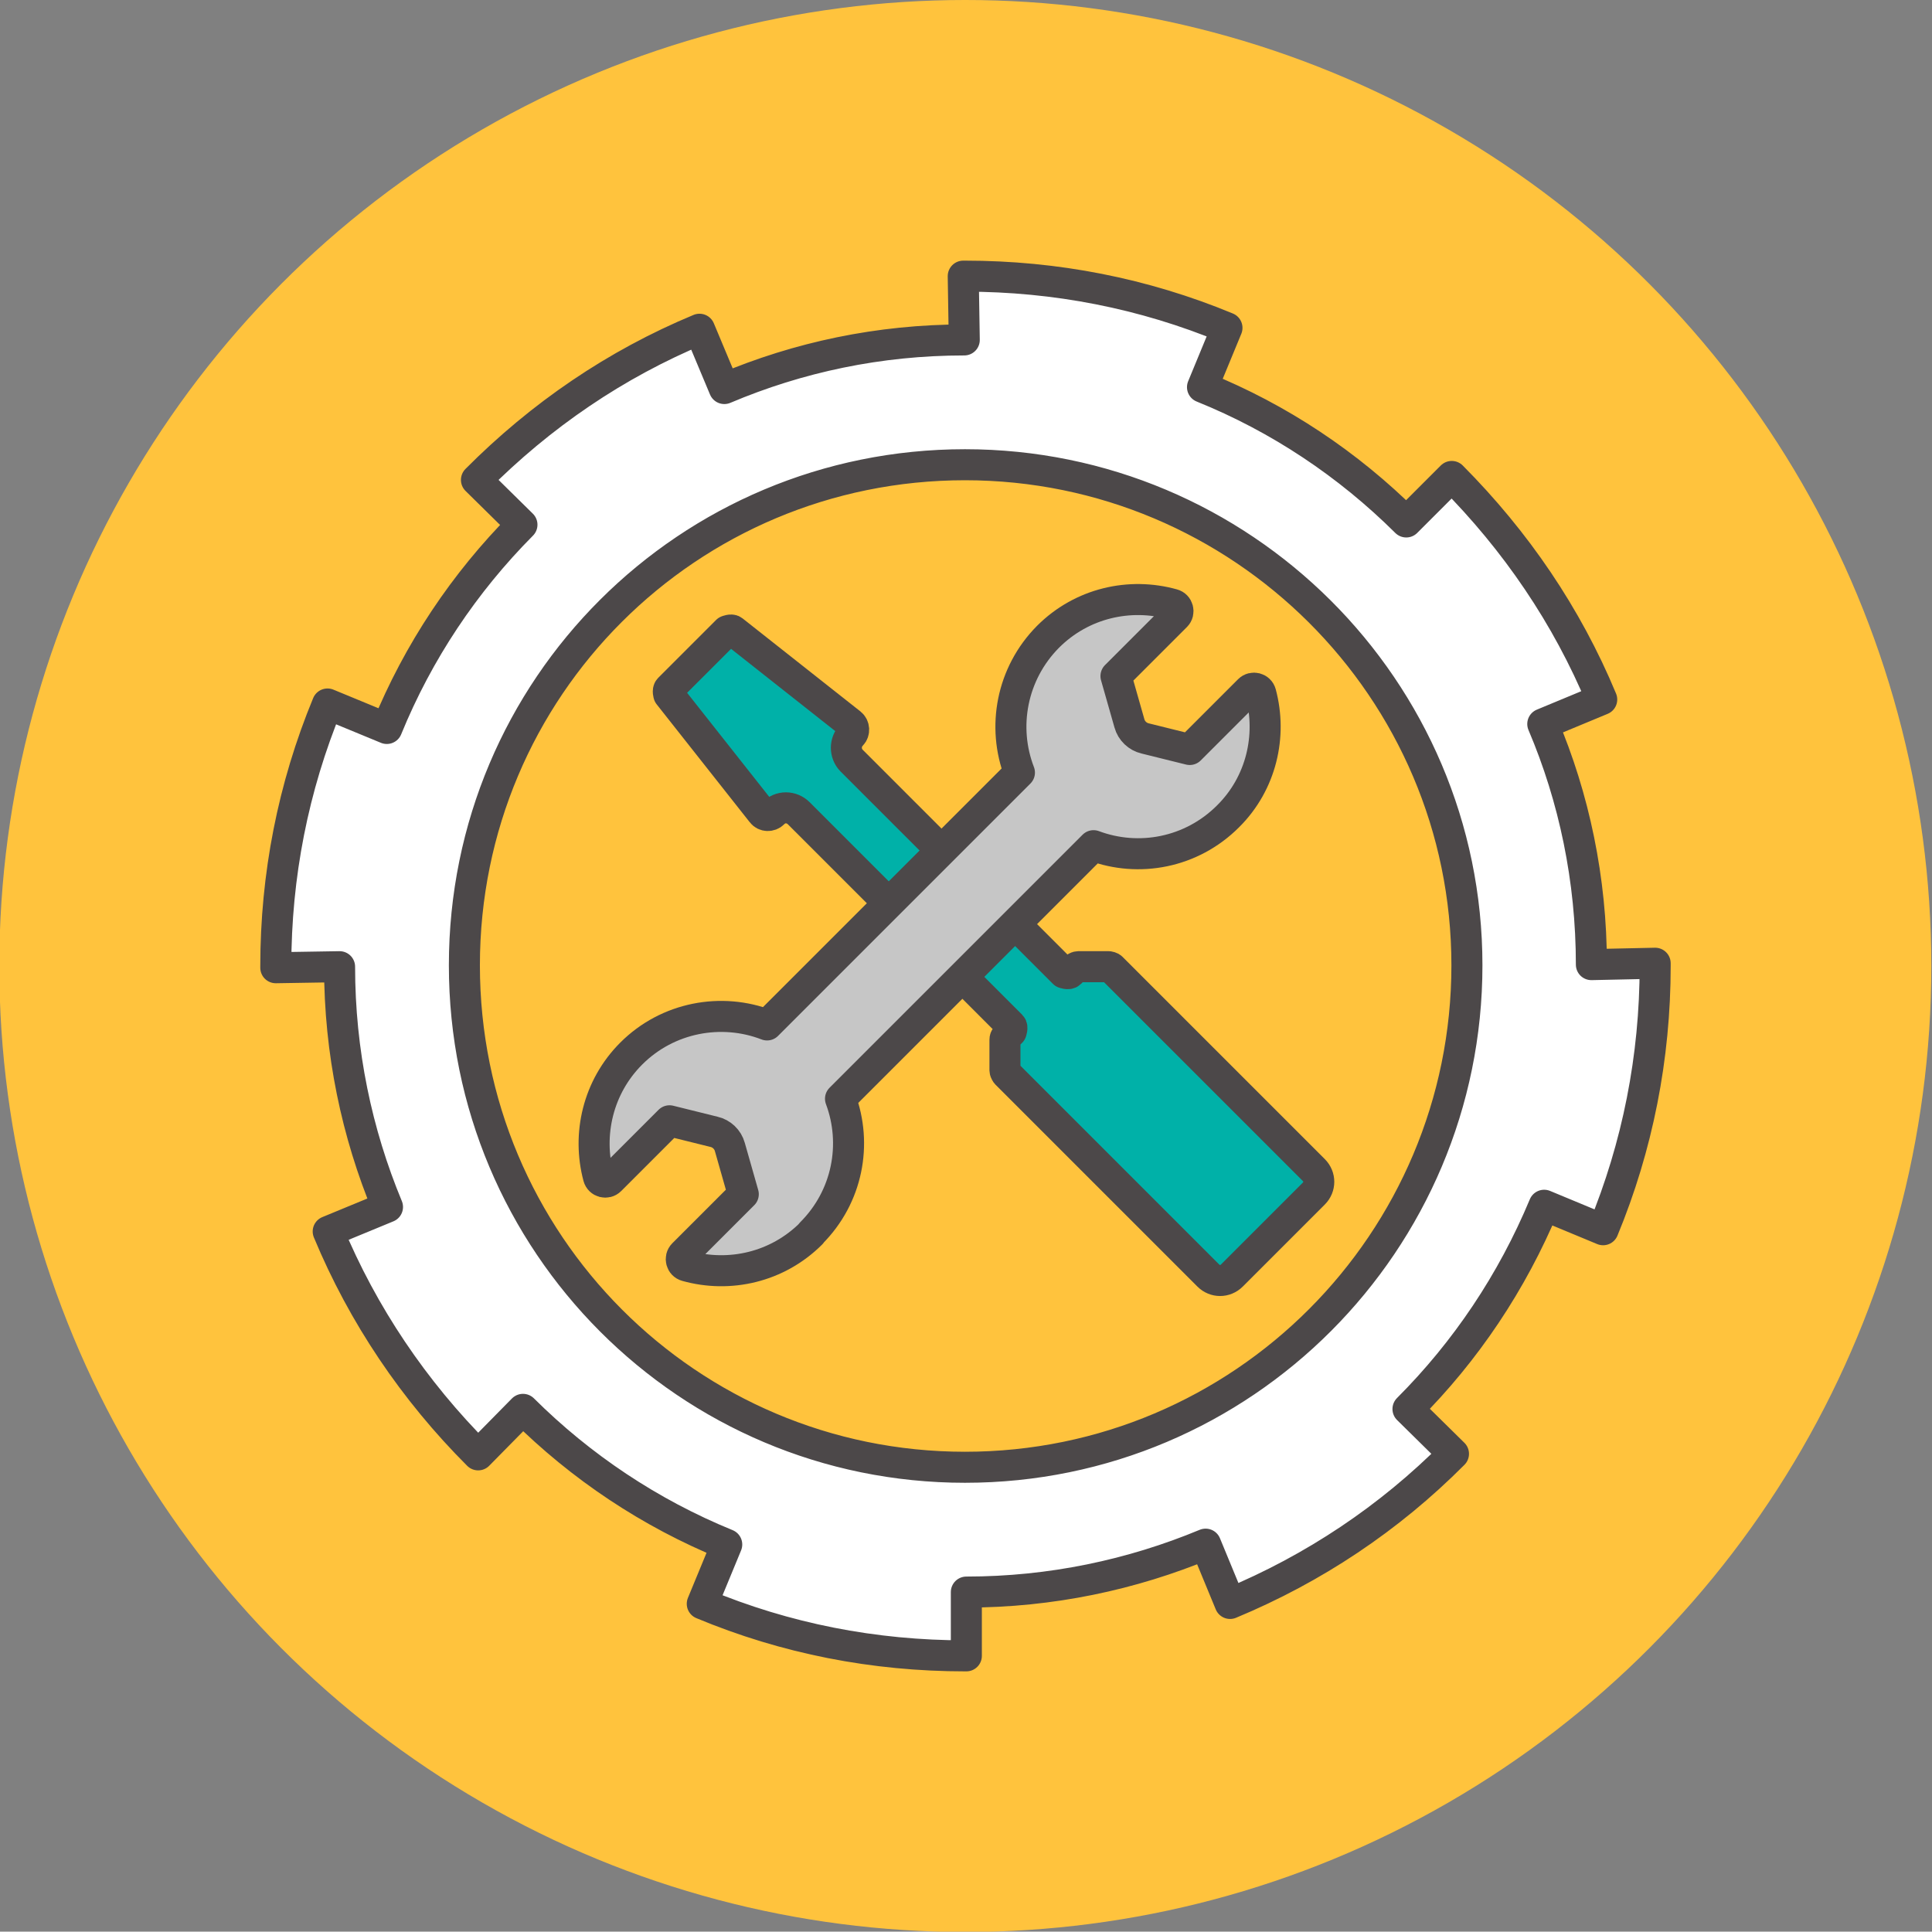 <svg viewBox="0 0 56.04 56.03" xmlns="http://www.w3.org/2000/svg"><rect x="0" y="0" width="56.04" height="56.03" fill="#808080" stroke="none"/><circle cx="28" cy="28.02" fill="#ffc33d" r="28.02"/><g stroke="#4c4849" stroke-linejoin="round" stroke-width=".9"><path d="m32.25 28.08 5.86 5.86c.19.19.19.49 0 .68l-2.38 2.38c-.19.19-.49.19-.68 0l-5.86-5.86s-.04-.06-.04-.09c0-.34 0-.55 0-.89 0-.03.01-.07.04-.09l.14-.14s.05-.13 0-.18l-6.16-6.16c-.21-.21-.54-.21-.74 0-.09.09-.25.09-.33-.02l-2.7-3.42s-.04-.12.01-.17l1.68-1.68s.12-.05.17-.01l3.42 2.7c.1.08.11.24.02.33-.1.1-.15.24-.15.37s.05.27.15.37l6.16 6.16s.13.05.18 0l.14-.14s.06-.04.09-.04h.89s.07.01.09.04z" fill="#00b1a8"/><path d="m23.53 35.78c-.98.98-2.37 1.29-3.62.94-.15-.04-.2-.23-.09-.34l1.74-1.74-.39-1.37c-.06-.22-.24-.39-.46-.44l-1.29-.32-1.72 1.72c-.11.11-.3.06-.34-.09-.33-1.23-.02-2.61.95-3.58 1.06-1.06 2.62-1.34 3.94-.83l7.32-7.32c-.51-1.32-.23-2.87.83-3.94.98-.98 2.37-1.29 3.62-.94.15.04.2.23.09.34l-1.74 1.74.39 1.37c.06.22.24.39.46.44l1.29.32 1.72-1.72c.11-.11.3-.06.34.09.33 1.23.02 2.61-.95 3.57-1.06 1.06-2.59 1.34-3.9.85l-7.34 7.34c.49 1.31.21 2.84-.85 3.9z" fill="#c6c6c6"/><path d="m46.16 27.98c0-2.47-.5-4.84-1.41-6.98l1.71-.71c-1.01-2.43-2.49-4.6-4.35-6.47l-1.32 1.32c-1.68-1.67-3.68-3.01-5.91-3.91l.71-1.72c-2.41-1-4.97-1.5-7.6-1.5h-.05l.03 1.85c-2.47 0-4.81.5-6.96 1.41l-.72-1.72c-2.43 1.01-4.6 2.49-6.47 4.37l1.32 1.3c-1.67 1.68-3.01 3.68-3.92 5.91l-1.72-.71c-1 2.42-1.5 4.98-1.5 7.61v.04l1.85-.03c0 2.47.5 4.83 1.39 6.97l-1.72.71c1.01 2.43 2.49 4.62 4.35 6.48l1.3-1.32c1.68 1.67 3.68 3.01 5.91 3.92l-.71 1.72c2.42 1.01 4.98 1.51 7.63 1.51h.03v-1.85c2.45 0 4.8-.5 6.94-1.39l.71 1.72c2.43-1.01 4.62-2.47 6.48-4.34l-1.32-1.3c1.68-1.68 3.02-3.68 3.95-5.91l1.71.71c1-2.42 1.51-5 1.51-7.65v-.08zm-18.17 14.58c-8.02 0-14.52-6.5-14.52-14.56s6.5-14.52 14.52-14.52 14.56 6.5 14.56 14.52-6.5 14.56-14.56 14.56z" fill="#fff"/></g></svg>